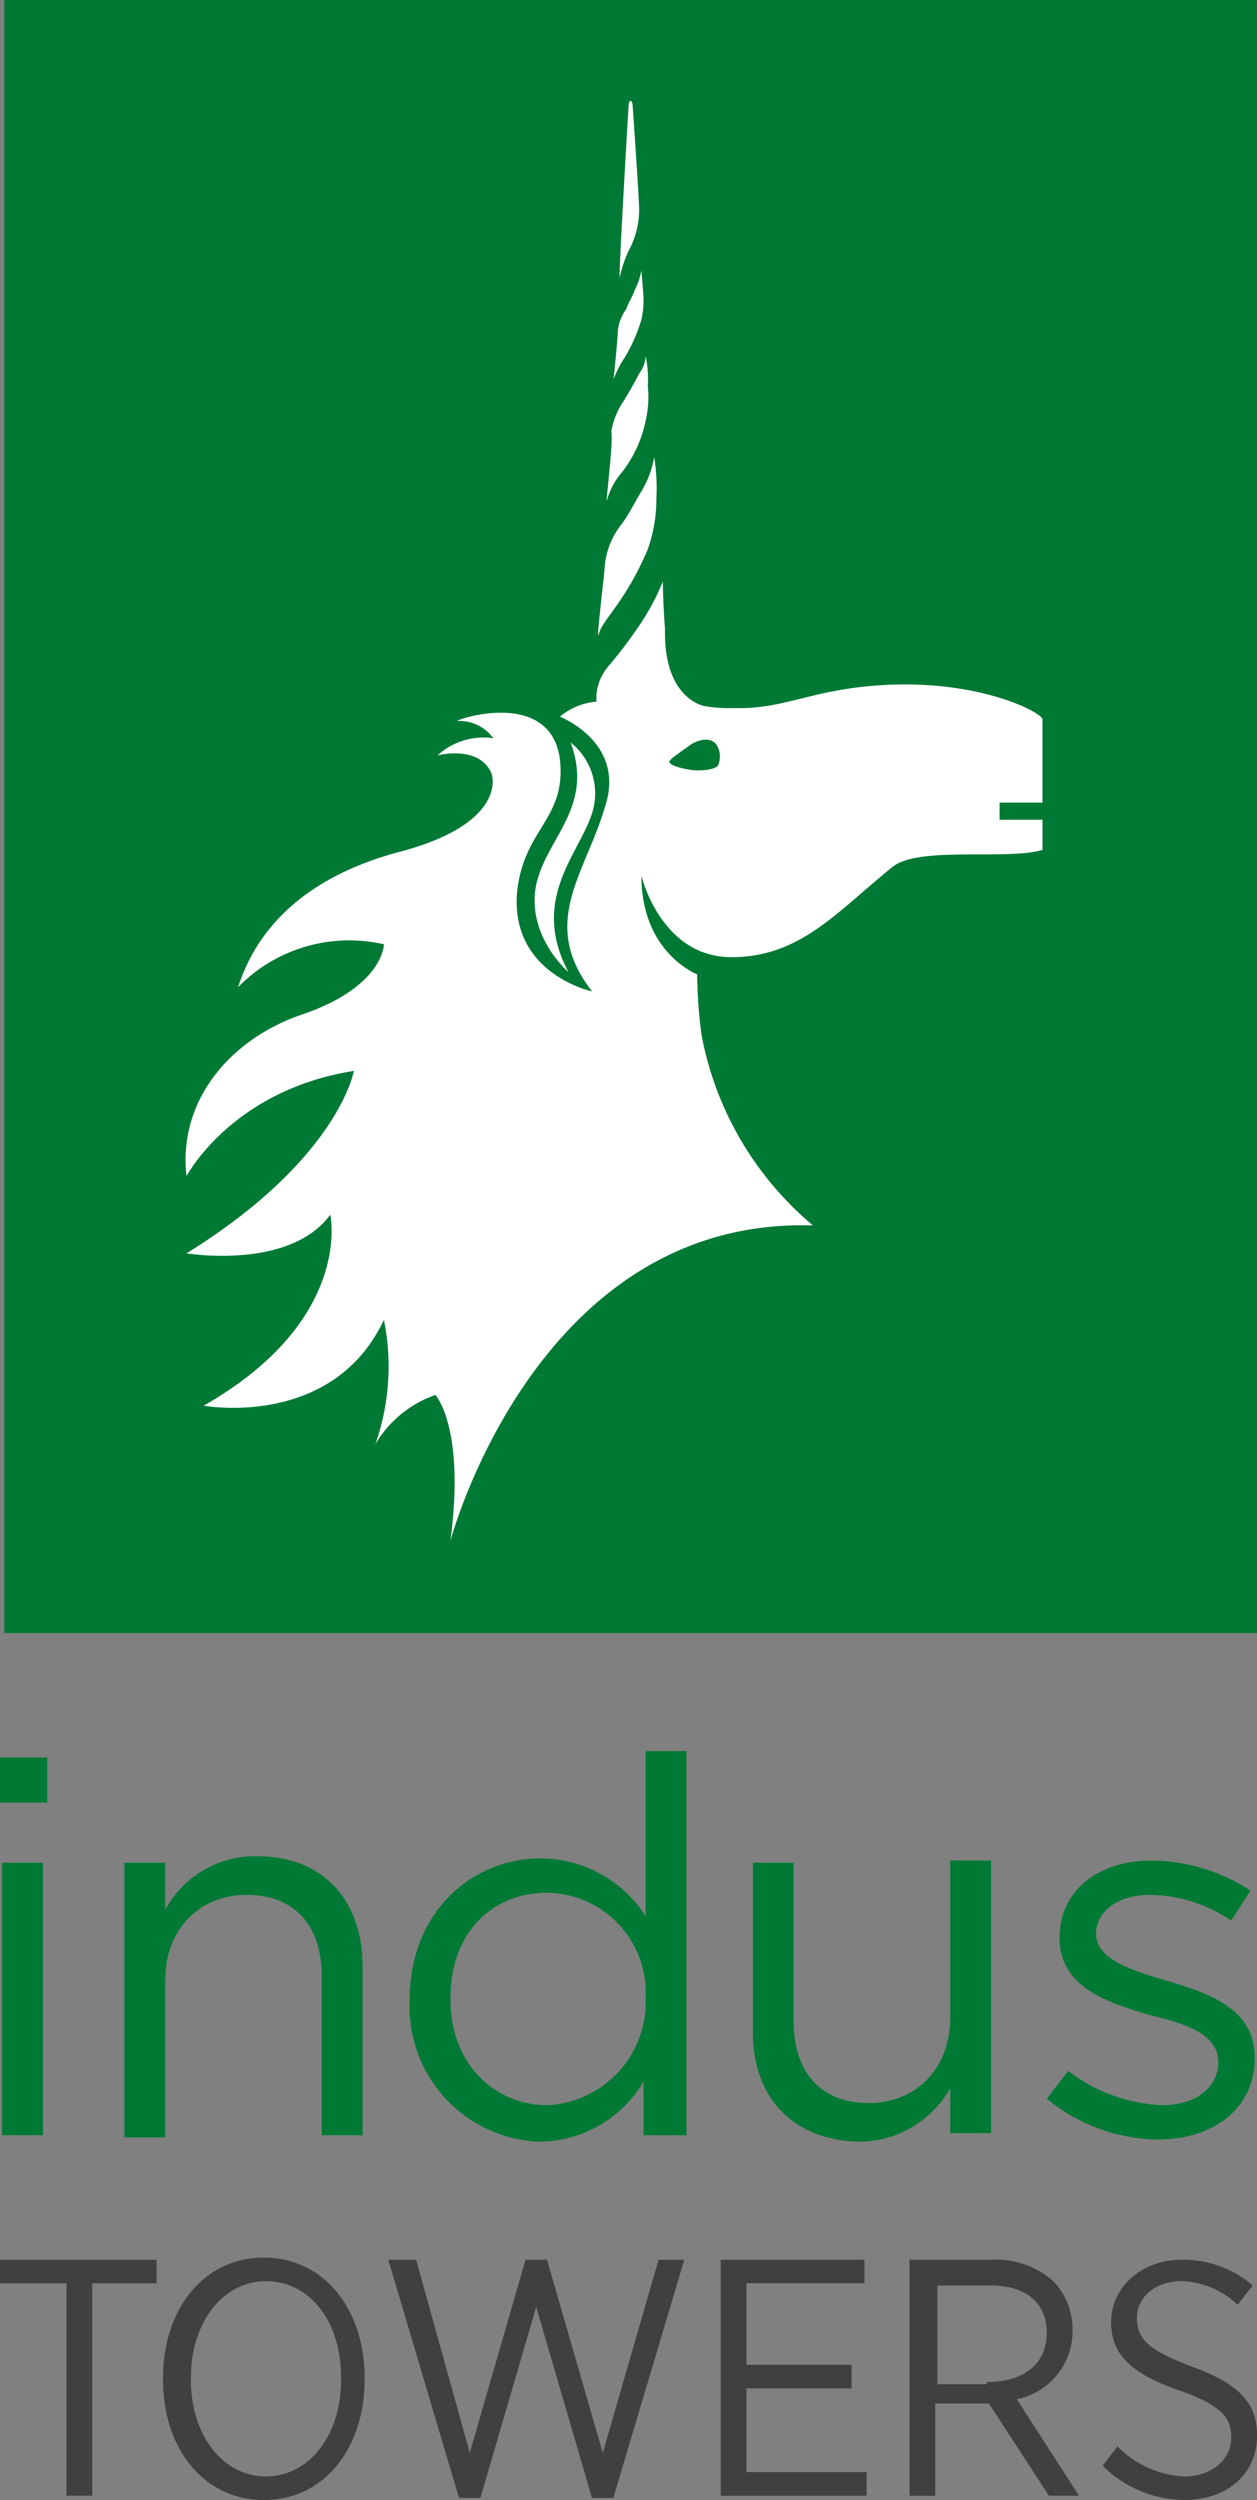 <svg id="logo-2" xmlns="http://www.w3.org/2000/svg" xmlns:xlink="http://www.w3.org/1999/xlink" width="82.306" height="163.628" viewBox="0 0 82.306 163.628">
  <rect x="0" y="0" width="82.306" height="163.628" fill="#808080" stroke="none"/>
  <defs>
    <clipPath id="clip-path">
      <rect id="Rectangle_974" data-name="Rectangle 974" width="82.306" height="163.628"/>
    </clipPath>
  </defs>
  <rect id="Rectangle_973" data-name="Rectangle 973" width="82.025" height="106.885" transform="translate(0.281 0)" fill="#007934"/>
  <g id="Group_3618" data-name="Group 3618" transform="translate(0 0)">
    <g id="Group_3612" data-name="Group 3612" clip-path="url(#clip-path)">
      <path id="Path_7239" data-name="Path 7239" d="M27.139,50.329c-2.528-4.775.7-7.725,1.545-10.394a4.262,4.262,0,0,0-1.4-4.635c1.545,4.214-1.545,6.18-2.247,9.27-.7,3.371,2.107,5.759,2.107,5.759" transform="translate(10.081 13.297)" fill="#fff"/>
    </g>
    <g id="Group_3613" data-name="Group 3613" clip-path="url(#clip-path)">
      <path id="Path_7240" data-name="Path 7240" d="M43.551,39.741c0,.14-.281.421-1.4.421-.562,0-1.826-.281-1.826-.562,0-.14.421-.421,1.4-1.124.421-.281,1.264-.562,1.685,0a1.42,1.42,0,0,1,.14,1.264m11.658-5.2c-5.2.14-7.023,1.545-10.253,1.545h-.421a9.95,9.95,0,0,1-1.966-.14c-.983-.281-2.528-1.4-2.528-4.775v-.281c-.14-1.826-.14-3.23-.14-3.09a15.151,15.151,0,0,1-1.4,2.669,29.182,29.182,0,0,1-2.107,2.809,3.348,3.348,0,0,0-.843,1.966v.421a4.215,4.215,0,0,0-2.388.983s4.354,1.685,2.95,5.9c-1.264,4.354-4.354,7.584-.843,12.079,0,0-5.337-1.124-4.916-6.461.421-4.214,3.23-4.775,2.809-8.708-.562-4.495-6.32-2.809-6.742-2.528A2.744,2.744,0,0,1,28.8,38.056a4.466,4.466,0,0,0-3.652,1.124s2.669-.7,3.511,1.124c.281.7.421,3.511-6.04,5.2-7.865,2.107-9.832,6.742-10.534,8.849a10.179,10.179,0,0,1,9.551-2.809s0,2.809-5.478,4.635c-4.775,1.685-8.006,5.759-7.444,10.534,0,0,2.95-5.618,10.955-6.882,0,0-.983,5.759-10.955,11.939,0,0,6.742,1.124,9.41-2.528,0,0,1.545,6.882-8.287,12.5,0,0,8.427,1.545,11.8-5.618a15.356,15.356,0,0,1-.562,8.146,7.367,7.367,0,0,1,3.933-3.23s1.966,2.107.983,9.551c0,0,5.618-21.208,23.737-20.647a21.413,21.413,0,0,1-7.3-12.5,33.379,33.379,0,0,1-.281-3.933s-3.652-1.4-3.652-6.461c0,0,1.264,5.337,5.9,5.337,4.495,0,6.882-2.95,10.534-5.9,1.685-1.4,7.584-.421,9.832-1.124V43.393H61.95V42.27h2.809V36.792c-.281-.562-4.073-2.388-9.551-2.247" transform="translate(3.501 10.26)" fill="#fff"/>
    </g>
    <g id="Group_3614" data-name="Group 3614" clip-path="url(#clip-path)">
      <path id="Path_7241" data-name="Path 7241" d="M27.906,33.659c.14-.562.421-.843,1.4-2.247a19.065,19.065,0,0,0,1.826-3.371A9.971,9.971,0,0,0,31.7,24.67,12.962,12.962,0,0,0,31.558,22a6.471,6.471,0,0,1-.843,2.247c-.421.7-.843,1.545-1.264,2.107a5.2,5.2,0,0,0-1.124,2.669c0,.421-.562,4.916-.421,4.635" transform="translate(11.28 7.915)" fill="#fff"/>
    </g>
    <g id="Group_3615" data-name="Group 3615" clip-path="url(#clip-path)">
      <path id="Path_7242" data-name="Path 7242" d="M28.307,26.71a4.664,4.664,0,0,1,.983-1.826,8.155,8.155,0,0,0,1.545-3.371,6.683,6.683,0,0,0,.14-2.247,7.463,7.463,0,0,0-.14-1.966,2.054,2.054,0,0,1-.421,1.124c-.281.562-.843,1.545-1.124,1.966a4.908,4.908,0,0,0-.7,1.826c.14.843-.421,4.916-.281,4.495" transform="translate(11.442 6.015)" fill="#fff"/>
    </g>
    <g id="Group_3616" data-name="Group 3616" clip-path="url(#clip-path)">
      <path id="Path_7243" data-name="Path 7243" d="M29.3,19.059a10.539,10.539,0,0,0,1.124-2.528,5.269,5.269,0,0,0,.14-1.4c0-.281-.14-1.826-.14-1.826A4.3,4.3,0,0,1,30,14.564c-.14.421-.421.843-.562,1.264a2.945,2.945,0,0,0-.562,1.545c0,.421-.281,3.23-.281,3.09a6.561,6.561,0,0,1,.7-1.4" transform="translate(11.57 4.397)" fill="#fff"/>
    </g>
    <g id="Group_3617" data-name="Group 3617" clip-path="url(#clip-path)">
      <path id="Path_7244" data-name="Path 7244" d="M28.905,16.917a7.7,7.7,0,0,1,.562-1.685,5.776,5.776,0,0,0,.7-2.669c0-.7-.421-6.742-.421-6.742s0-.421-.14-.421-.14.421-.14.421-.7,11.8-.562,11.1" transform="translate(11.686 1.201)" fill="#fff"/>
    </g>
  </g>
  <path id="Path_7245" data-name="Path 7245" d="M.14,107.32H2.809V89.482H.14ZM0,85.55H3.09V82.6H0Z" transform="translate(0 32.431)" fill="#007934"/>
  <g id="Group_3623" data-name="Group 3623" transform="translate(0 0)">
    <g id="Group_3619" data-name="Group 3619" clip-path="url(#clip-path)">
      <path id="Path_7246" data-name="Path 7246" d="M5.8,87.621H8.469v3.09a6.684,6.684,0,0,1,6.04-3.511c4.354,0,6.882,2.95,6.882,7.163v11.1H18.722V95.065c0-3.371-1.826-5.337-4.916-5.337s-5.337,2.247-5.337,5.618V105.6H5.8Z" transform="translate(2.346 34.292)" fill="#007934"/>
    </g>
    <g id="Group_3620" data-name="Group 3620" clip-path="url(#clip-path)">
      <path id="Path_7247" data-name="Path 7247" d="M34.55,98.452h0a6.548,6.548,0,0,0-6.461-6.882c-3.511,0-6.32,2.528-6.32,6.882v.14c0,4.214,2.95,6.882,6.32,6.882a6.764,6.764,0,0,0,6.461-7.023m-15.45.14h0c0-5.9,4.214-9.27,8.568-9.27a8.169,8.169,0,0,1,6.882,3.792V82.3h2.669v25.141H34.409V103.93a7.968,7.968,0,0,1-6.882,3.933,8.845,8.845,0,0,1-8.427-9.27" transform="translate(7.727 32.31)" fill="#007934"/>
    </g>
    <g id="Group_3621" data-name="Group 3621" clip-path="url(#clip-path)">
      <path id="Path_7248" data-name="Path 7248" d="M35.1,98.636V87.54h2.669V97.934c0,3.371,1.826,5.337,4.916,5.337s5.337-2.247,5.337-5.618V87.4H50.69v17.838H48.022v-2.95a6.851,6.851,0,0,1-6.04,3.511c-4.354-.14-6.882-2.95-6.882-7.163" transform="translate(14.199 34.373)" fill="#007934"/>
    </g>
    <g id="Group_3622" data-name="Group 3622" clip-path="url(#clip-path)">
      <path id="Path_7249" data-name="Path 7249" d="M48.8,102.99l1.4-1.826a10.777,10.777,0,0,0,6.18,2.247c2.107,0,3.652-1.124,3.652-2.809h0c0-1.826-2.107-2.528-4.495-3.09-2.809-.843-5.9-1.826-5.9-5.056h0c0-3.09,2.528-5.056,6.04-5.056a12.016,12.016,0,0,1,6.461,1.966l-1.264,1.966a9.578,9.578,0,0,0-5.337-1.685c-2.107,0-3.511,1.124-3.511,2.528h0c0,1.685,2.247,2.388,4.635,3.09,2.809.843,5.759,1.826,5.759,5.056h0c0,3.371-2.809,5.337-6.32,5.337a11.682,11.682,0,0,1-7.3-2.669" transform="translate(19.741 34.373)" fill="#007934"/>
    </g>
  </g>
  <path id="Path_7250" data-name="Path 7250" d="M0,106v1.545H4.354v13.9H6.04v-13.9h4.214V106Z" transform="translate(0 41.898)" fill="#404041"/>
  <g id="Group_3625" data-name="Group 3625" transform="translate(0 0)">
    <g id="Group_3624" data-name="Group 3624" clip-path="url(#clip-path)">
      <path id="Path_7251" data-name="Path 7251" d="M19.258,113.906v-.14c0-3.792-2.107-6.32-4.916-6.32s-4.916,2.669-4.916,6.32v.14c0,3.652,2.107,6.32,4.916,6.32s4.916-2.669,4.916-6.32m-11.658,0v-.14c0-4.495,2.669-7.865,6.6-7.865s6.6,3.371,6.6,7.865v.14c0,4.495-2.669,7.865-6.6,7.865s-6.6-3.371-6.6-7.865" transform="translate(3.074 41.857)" fill="#404041"/>
    </g>
  </g>
  <path id="Path_7252" data-name="Path 7252" d="M27.089,106l-3.652,12.641L19.926,106H18.1l4.635,15.59h1.4l3.652-12.5,3.652,12.5h1.4L37.483,106H35.8l-3.652,12.641L28.494,106Z" transform="translate(7.322 41.898)" fill="#404041"/>
  <path id="Path_7253" data-name="Path 7253" d="M33.6,106v15.45h9.551V119.9H35.285v-5.478h6.882v-1.545H35.285v-5.337H43.01V106Z" transform="translate(13.592 41.898)" fill="#404041"/>
  <g id="Group_3628" data-name="Group 3628" transform="translate(0 0)">
    <g id="Group_3626" data-name="Group 3626" clip-path="url(#clip-path)">
      <path id="Path_7254" data-name="Path 7254" d="M47.456,114.006c2.528,0,3.933-1.264,3.933-3.23h0c0-1.966-1.4-3.09-3.652-3.09H44.226v6.461h3.23ZM42.54,106h5.2a5.682,5.682,0,0,1,4.073,1.4,4.549,4.549,0,0,1,1.264,3.23h0a4.534,4.534,0,0,1-3.652,4.495l4.073,6.32H51.529L47.6,115.41H44.085v6.04H42.4V106Z" transform="translate(17.152 41.898)" fill="#404041"/>
    </g>
    <g id="Group_3627" data-name="Group 3627" clip-path="url(#clip-path)">
      <path id="Path_7255" data-name="Path 7255" d="M51.4,119.484l.983-1.264a6.577,6.577,0,0,0,4.354,1.966c1.826,0,3.09-1.124,3.09-2.528h0c0-1.264-.562-2.107-3.371-3.09-3.23-1.124-4.495-2.388-4.495-4.495h0c0-2.247,1.966-4.073,4.635-4.073a6.982,6.982,0,0,1,4.635,1.685l-.983,1.264A5.626,5.626,0,0,0,56.6,107.4c-1.826,0-2.95,1.124-2.95,2.388h0c0,1.4.7,2.107,3.652,3.23,3.09,1.124,4.214,2.388,4.214,4.495h0c0,2.528-1.966,4.214-4.775,4.214a7.674,7.674,0,0,1-5.337-2.247" transform="translate(20.793 41.898)" fill="#404041"/>
    </g>
  </g>
</svg>
